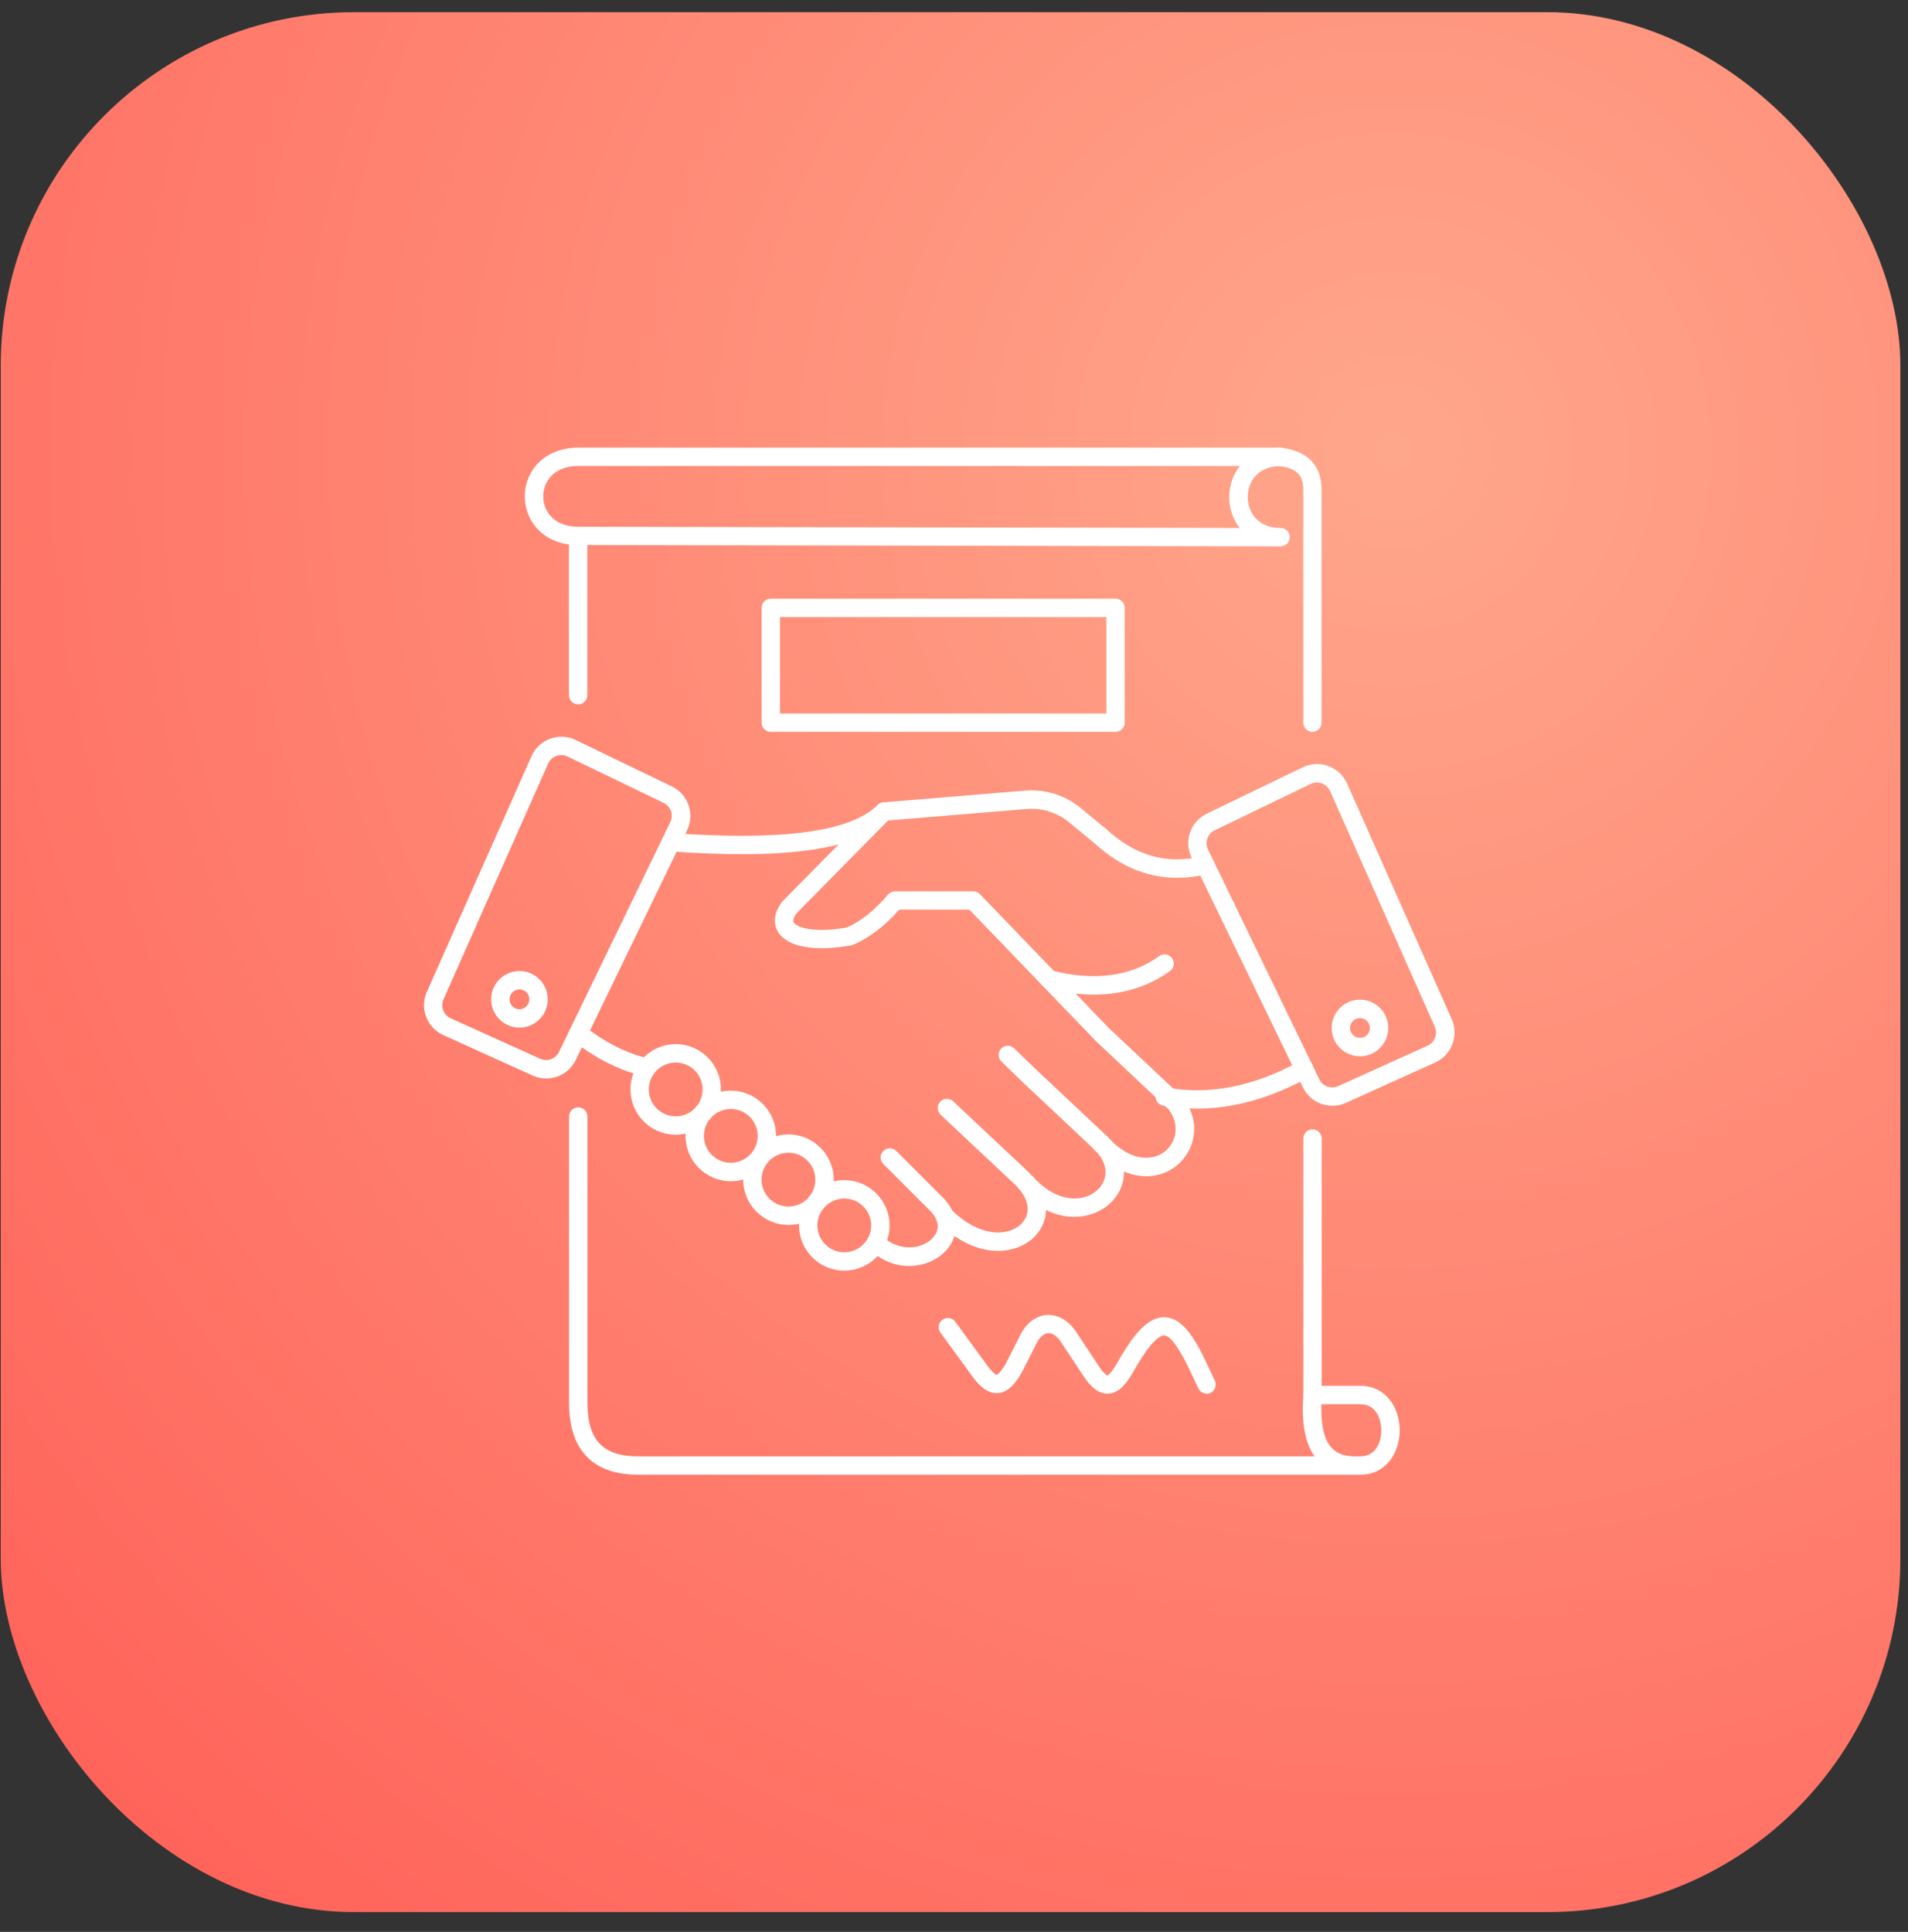 <?xml version="1.0" encoding="UTF-8"?>
<svg xmlns="http://www.w3.org/2000/svg" width="81" height="82" viewBox="0 0 81 82" fill="none">
  <rect x="0" y="0" width="81" height="82" fill="#333333" stroke="none"/>
  <rect x="0.032" y="0.516" width="80.645" height="80.645" rx="15" fill="url(#paint0_radial_38_1635)"></rect>
  <path d="M27.073 62.594C25.196 62.594 24.187 61.572 24.158 59.632V47.391C24.158 47.175 24.332 47.001 24.548 47.001C24.764 47.001 24.938 47.175 24.938 47.391V59.627C24.962 61.151 25.638 61.832 27.12 61.814H57.755C58.458 61.814 58.642 61.12 58.642 60.709C58.642 60.298 58.455 59.603 57.755 59.603H55.719C55.503 59.603 55.329 59.429 55.329 59.213V48.325C55.329 48.109 55.503 47.935 55.719 47.935C55.935 47.935 56.109 48.109 56.109 48.325V58.823H57.755C58.85 58.823 59.422 59.773 59.422 60.709C59.422 61.645 58.85 62.594 57.755 62.594H27.123C27.105 62.594 27.089 62.594 27.071 62.594H27.073Z" fill="white"></path>
  <path d="M55.719 31.065C55.504 31.065 55.329 30.89 55.329 30.674V20.745C55.314 20.254 55.14 19.895 54.341 19.783C53.395 19.794 52.971 20.449 52.971 21.096C52.971 21.744 53.4 22.407 54.357 22.41H54.365C54.58 22.41 54.755 22.584 54.755 22.8C54.755 23.016 54.58 23.19 54.365 23.19H54.354L24.933 23.135V29.507C24.933 29.723 24.759 29.897 24.543 29.897C24.328 29.897 24.153 29.723 24.153 29.507V22.748C24.153 22.644 24.195 22.545 24.268 22.472C24.341 22.399 24.445 22.358 24.543 22.358L52.63 22.41C52.336 22.035 52.185 21.564 52.185 21.099C52.185 20.553 52.38 20.043 52.737 19.661C53.015 19.362 53.525 19.003 54.362 19.003C54.38 19.003 54.396 19.003 54.414 19.006C55.506 19.151 56.076 19.731 56.104 20.735V30.674C56.104 30.89 55.93 31.065 55.714 31.065H55.719Z" fill="white"></path>
  <path d="M57.361 62.594C57.361 62.594 57.342 62.594 57.335 62.594C55.14 62.446 55.278 60.082 55.332 59.192C55.345 58.977 55.527 58.815 55.746 58.826C55.962 58.839 56.125 59.023 56.112 59.237C56.008 61 56.378 61.746 57.389 61.814C57.605 61.829 57.766 62.014 57.753 62.23C57.74 62.435 57.569 62.594 57.363 62.594H57.361Z" fill="white"></path>
  <path d="M24.545 23.138C23.664 23.138 22.938 22.758 22.553 22.092C22.189 21.46 22.189 20.677 22.553 20.045C22.936 19.382 23.664 19 24.545 19H54.364C54.58 19 54.754 19.174 54.754 19.39C54.754 19.606 54.58 19.78 54.364 19.78H24.545C23.939 19.78 23.474 20.012 23.23 20.436C23.008 20.82 23.008 21.317 23.23 21.702C23.474 22.123 23.939 22.357 24.545 22.357C24.761 22.357 24.936 22.532 24.936 22.747C24.936 22.963 24.761 23.138 24.545 23.138Z" fill="white"></path>
  <path d="M47.358 31.064H32.722C32.506 31.064 32.332 30.89 32.332 30.674V25.803C32.332 25.587 32.506 25.413 32.722 25.413H47.358C47.574 25.413 47.748 25.587 47.748 25.803V30.674C47.748 30.89 47.574 31.064 47.358 31.064ZM33.115 30.284H46.971V26.193H33.115V30.284Z" fill="white"></path>
  <path d="M51.223 59.151C51.078 59.151 50.937 59.068 50.87 58.927L50.552 58.251C50.069 57.219 49.689 56.691 49.426 56.683C49.255 56.683 48.867 56.875 48.082 58.277C47.824 58.711 47.504 59.146 47.023 59.154H47.013C46.527 59.154 46.175 58.696 45.923 58.295L45.055 56.985C44.888 56.724 44.683 56.569 44.503 56.587C44.334 56.592 44.168 56.724 44.035 56.961L43.372 58.267C43.138 58.67 42.818 59.112 42.342 59.133C41.858 59.148 41.494 58.73 41.203 58.316L39.924 56.563C39.796 56.389 39.835 56.145 40.01 56.017C40.184 55.89 40.428 55.929 40.556 56.103L41.84 57.861C42.176 58.34 42.311 58.352 42.314 58.352C42.314 58.352 42.436 58.329 42.691 57.895L43.349 56.597C43.624 56.106 44.033 55.825 44.48 55.812C44.948 55.804 45.393 56.072 45.707 56.563L46.576 57.879C46.873 58.352 47.013 58.381 47.013 58.381C47.013 58.381 47.135 58.347 47.403 57.895C48.204 56.464 48.8 55.898 49.452 55.91C50.175 55.937 50.698 56.735 51.257 57.926L51.574 58.602C51.665 58.797 51.582 59.029 51.387 59.122C51.333 59.148 51.278 59.159 51.221 59.159L51.223 59.151Z" fill="white"></path>
  <path d="M22.052 43.618C21.389 43.618 20.851 43.08 20.851 42.416C20.851 41.753 21.389 41.215 22.052 41.215C22.715 41.215 23.253 41.753 23.253 42.416C23.253 43.08 22.715 43.618 22.052 43.618ZM22.052 41.995C21.821 41.995 21.631 42.185 21.631 42.416C21.631 42.648 21.821 42.838 22.052 42.838C22.284 42.838 22.473 42.648 22.473 42.416C22.473 42.185 22.284 41.995 22.052 41.995Z" fill="white"></path>
  <path d="M57.735 44.835C57.072 44.835 56.533 44.296 56.533 43.633C56.533 42.97 57.072 42.432 57.735 42.432C58.398 42.432 58.936 42.97 58.936 43.633C58.936 44.296 58.398 44.835 57.735 44.835ZM57.735 43.212C57.503 43.212 57.313 43.402 57.313 43.633C57.313 43.865 57.503 44.054 57.735 44.054C57.966 44.054 58.156 43.865 58.156 43.633C58.156 43.402 57.966 43.212 57.735 43.212Z" fill="white"></path>
  <path d="M23.188 45.776C22.996 45.776 22.798 45.735 22.611 45.652L18.817 43.935C18.122 43.62 17.81 42.799 18.12 42.102L22.564 32.097C22.717 31.749 23.001 31.486 23.357 31.356C23.713 31.226 24.098 31.244 24.442 31.411L28.519 33.379C28.855 33.541 29.107 33.824 29.229 34.175C29.352 34.526 29.331 34.903 29.167 35.239L24.442 44.991C24.2 45.488 23.711 45.776 23.193 45.776H23.188ZM22.931 44.939C23.235 45.077 23.586 44.949 23.732 44.648L28.457 34.895C28.527 34.747 28.538 34.583 28.483 34.427C28.428 34.274 28.319 34.149 28.171 34.079L24.093 32.11C23.942 32.037 23.773 32.03 23.617 32.087C23.461 32.144 23.336 32.261 23.269 32.412L18.829 42.416C18.694 42.723 18.829 43.085 19.136 43.223L22.931 44.939Z" fill="white"></path>
  <path d="M56.557 46.933C56.042 46.933 55.55 46.645 55.309 46.148L50.583 36.395C50.422 36.06 50.399 35.683 50.521 35.332C50.643 34.981 50.895 34.697 51.231 34.536L55.309 32.567C55.652 32.401 56.037 32.383 56.393 32.515C56.749 32.645 57.03 32.911 57.186 33.257L61.631 43.261C61.94 43.958 61.628 44.78 60.934 45.095L57.139 46.811C56.952 46.897 56.755 46.936 56.562 46.936L56.557 46.933ZM55.912 33.21C55.821 33.21 55.73 33.231 55.647 33.272L51.569 35.241C51.421 35.311 51.312 35.436 51.257 35.589C51.202 35.743 51.213 35.909 51.283 36.057L56.008 45.81C56.154 46.111 56.505 46.236 56.809 46.101L60.603 44.385C60.908 44.247 61.045 43.885 60.91 43.581L56.466 33.577C56.398 33.423 56.273 33.309 56.117 33.251C56.05 33.225 55.977 33.212 55.907 33.212L55.912 33.21Z" fill="white"></path>
  <path d="M50.815 47.056C50.334 47.056 49.855 47.014 49.377 46.929C49.164 46.892 49.023 46.689 49.062 46.476C49.099 46.263 49.304 46.123 49.515 46.161C51.351 46.487 53.205 46.123 55.189 45.043C55.379 44.939 55.616 45.01 55.717 45.199C55.821 45.389 55.751 45.626 55.561 45.727C53.925 46.617 52.362 47.056 50.818 47.056H50.815Z" fill="white"></path>
  <path d="M46.44 42.216C45.803 42.216 45.135 42.125 44.438 41.94C44.23 41.886 44.105 41.672 44.159 41.464C44.214 41.256 44.427 41.132 44.635 41.186C46.435 41.66 48.016 41.451 49.21 40.583C49.384 40.455 49.628 40.494 49.756 40.669C49.883 40.843 49.844 41.087 49.67 41.215C48.755 41.878 47.66 42.216 46.44 42.216Z" fill="white"></path>
  <path d="M31.471 36.255C30.561 36.255 29.557 36.216 28.454 36.138C28.238 36.123 28.077 35.935 28.093 35.722C28.108 35.506 28.296 35.342 28.509 35.361C33.242 35.693 36.103 35.306 37.255 34.172C37.408 34.021 37.655 34.024 37.806 34.177C37.957 34.331 37.954 34.578 37.801 34.729C36.755 35.758 34.714 36.258 31.471 36.258V36.255Z" fill="white"></path>
  <path d="M28.686 48.163C27.625 48.163 26.764 47.3 26.764 46.241C26.764 45.183 27.627 44.319 28.686 44.319C29.744 44.319 30.607 45.183 30.607 46.241C30.607 47.3 29.744 48.163 28.686 48.163ZM28.686 45.099C28.056 45.099 27.544 45.612 27.544 46.241C27.544 46.87 28.056 47.383 28.686 47.383C29.315 47.383 29.827 46.87 29.827 46.241C29.827 45.612 29.315 45.099 28.686 45.099Z" fill="white"></path>
  <path d="M31.024 50.138C29.963 50.138 29.102 49.274 29.102 48.216C29.102 47.157 29.966 46.294 31.024 46.294C32.083 46.294 32.946 47.157 32.946 48.216C32.946 49.274 32.083 50.138 31.024 50.138ZM31.024 47.072C30.395 47.072 29.883 47.584 29.883 48.213C29.883 48.843 30.395 49.355 31.024 49.355C31.654 49.355 32.166 48.843 32.166 48.213C32.166 47.584 31.654 47.072 31.024 47.072Z" fill="white"></path>
  <path d="M33.472 51.994C32.413 51.994 31.55 51.131 31.55 50.072C31.55 49.014 32.413 48.15 33.472 48.15C34.53 48.15 35.394 49.014 35.394 50.072C35.394 51.131 34.53 51.994 33.472 51.994ZM33.472 48.928C32.842 48.928 32.33 49.44 32.33 50.07C32.33 50.699 32.842 51.211 33.472 51.211C34.101 51.211 34.613 50.699 34.613 50.07C34.613 49.44 34.101 48.928 33.472 48.928Z" fill="white"></path>
  <path d="M35.843 53.934C34.784 53.934 33.921 53.071 33.921 52.013C33.921 50.954 34.784 50.091 35.843 50.091C36.901 50.091 37.765 50.954 37.765 52.013C37.765 53.071 36.901 53.934 35.843 53.934ZM35.843 50.871C35.213 50.871 34.701 51.383 34.701 52.013C34.701 52.642 35.213 53.154 35.843 53.154C36.472 53.154 36.984 52.642 36.984 52.013C36.984 51.383 36.472 50.871 35.843 50.871Z" fill="white"></path>
  <path d="M27.468 45.706C27.437 45.706 27.409 45.704 27.377 45.696C26.059 45.379 25.125 44.778 24.314 44.177C24.14 44.05 24.103 43.805 24.233 43.631C24.361 43.457 24.605 43.423 24.779 43.55C25.64 44.188 26.444 44.669 27.559 44.937C27.77 44.986 27.898 45.197 27.848 45.407C27.804 45.587 27.645 45.706 27.468 45.706Z" fill="white"></path>
  <path d="M38.595 53.734C38.028 53.734 37.43 53.523 36.915 53.035C36.759 52.886 36.753 52.639 36.902 52.483C37.05 52.327 37.297 52.322 37.453 52.47C38.145 53.128 39.084 53.042 39.554 52.587C39.755 52.392 40.02 51.986 39.533 51.44L37.5 49.407C37.346 49.253 37.346 49.006 37.5 48.855C37.653 48.702 37.9 48.702 38.051 48.855L40.1 50.905C40.844 51.742 40.631 52.631 40.095 53.149C39.718 53.516 39.172 53.734 38.592 53.734H38.595Z" fill="white"></path>
  <path d="M42.371 53.094C41.515 53.094 40.602 52.667 39.825 51.882C39.674 51.729 39.674 51.481 39.827 51.331C39.981 51.18 40.228 51.18 40.379 51.333C41.156 52.119 42.064 52.462 42.813 52.254C43.226 52.139 43.52 51.864 43.603 51.521C43.702 51.115 43.502 50.66 43.044 50.239L39.931 47.315C39.775 47.167 39.767 46.92 39.913 46.764C40.061 46.608 40.308 46.6 40.465 46.746L43.575 49.666C44.238 50.278 44.527 51.021 44.363 51.703C44.212 52.327 43.713 52.813 43.023 53.005C42.813 53.065 42.594 53.094 42.371 53.094Z" fill="white"></path>
  <path d="M45.605 51.651C44.797 51.651 43.975 51.243 43.291 50.484C43.148 50.322 43.158 50.078 43.319 49.932C43.478 49.789 43.725 49.8 43.871 49.961C44.508 50.668 45.27 50.986 45.959 50.832C46.419 50.728 46.776 50.421 46.893 50.031C47.01 49.641 46.872 49.217 46.505 48.835L43.408 45.927L42.511 45.056C42.357 44.905 42.352 44.658 42.503 44.505C42.654 44.351 42.901 44.346 43.054 44.497L43.949 45.363L47.054 48.281C47.631 48.882 47.839 49.594 47.642 50.255C47.444 50.915 46.864 51.428 46.131 51.591C45.959 51.63 45.782 51.649 45.608 51.649L45.605 51.651Z" fill="white"></path>
  <path d="M48.659 49.926C47.964 49.926 47.174 49.593 46.425 48.764C46.282 48.603 46.292 48.358 46.453 48.212C46.612 48.069 46.859 48.08 47.005 48.241C48.016 49.362 48.963 49.276 49.468 48.86C49.915 48.491 50.11 47.773 49.626 47.105L46.542 44.208L41.153 38.611H38.176C37.531 39.331 36.888 39.82 36.215 40.101C36.189 40.112 36.163 40.119 36.134 40.125C34.587 40.405 33.43 40.197 33.034 39.563C32.902 39.347 32.743 38.897 33.196 38.286C33.206 38.27 33.219 38.257 33.232 38.244L37.25 34.172C37.315 34.107 37.403 34.065 37.494 34.057L43.517 33.558C44.376 33.488 45.213 33.751 45.879 34.297L46.958 35.186C48.212 36.341 49.553 36.71 51.077 36.336C51.288 36.283 51.499 36.411 51.551 36.622C51.603 36.83 51.475 37.043 51.265 37.095C49.494 37.534 47.871 37.09 46.446 35.776L45.382 34.9C44.875 34.484 44.235 34.284 43.582 34.338L37.702 34.825L33.807 38.775C33.731 38.882 33.633 39.053 33.697 39.155C33.83 39.37 34.561 39.615 35.952 39.368C36.537 39.113 37.112 38.655 37.702 37.969C37.775 37.883 37.885 37.833 37.999 37.833H41.32C41.426 37.833 41.528 37.878 41.601 37.953L47.091 43.654L50.188 46.561C50.203 46.577 50.219 46.592 50.232 46.613C51.033 47.682 50.703 48.857 49.964 49.466C49.616 49.752 49.163 49.929 48.659 49.929V49.926Z" fill="white"></path>
  <defs>
    <radialGradient id="paint0_radial_38_1635" cx="0" cy="0" r="1" gradientUnits="userSpaceOnUse" gradientTransform="translate(58.634 18.795) rotate(133.692) scale(83.278)">
      <stop stop-color="#FFA78B"></stop>
      <stop offset="1" stop-color="#FF6058"></stop>
    </radialGradient>
  </defs>
</svg>
